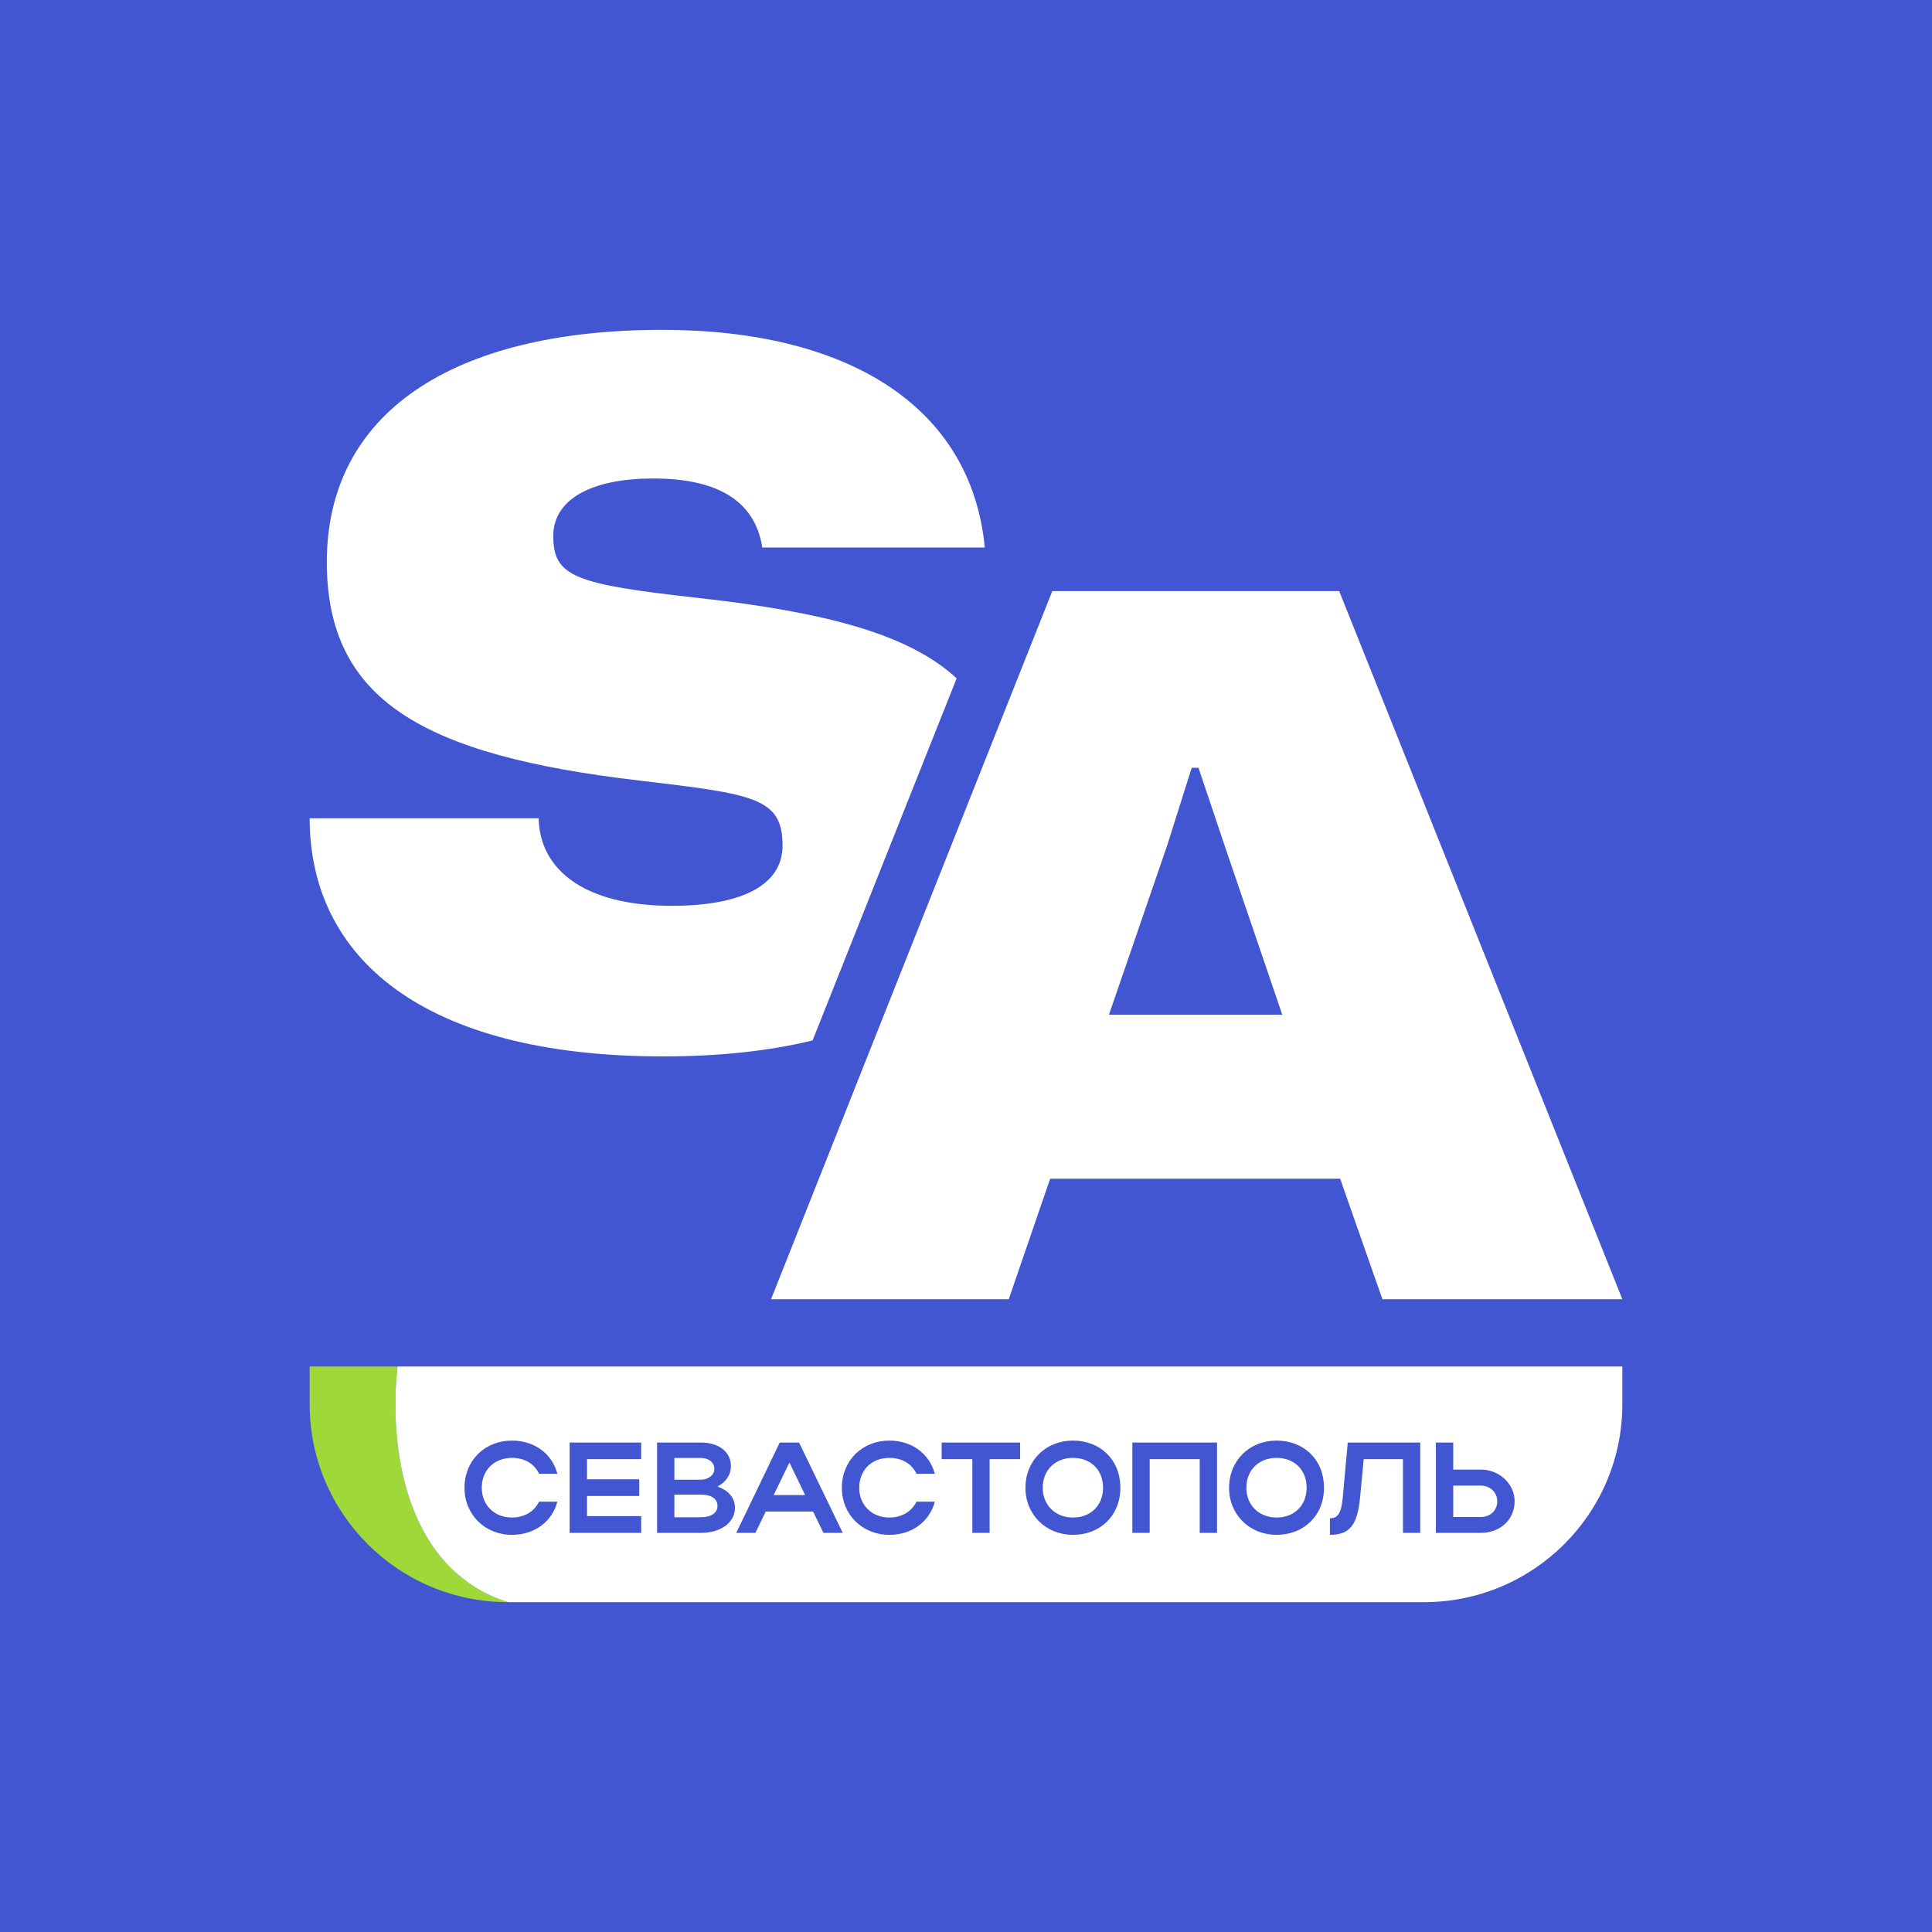 <svg width="287" height="287" viewBox="0 0 287 287" fill="none" xmlns="http://www.w3.org/2000/svg" xmlns:xlink="http://www.w3.org/1999/xlink">
	<desc>
			Created with Pixso.
	</desc>
	<defs>
		<clipPath id="clip2_76">
			<rect id="фрейм 2" width="287" height="287" fill="white" fill-opacity="0"/>
		</clipPath>
	</defs>
	<rect id="фрейм 2" width="287" height="287" fill="#4356D1" fill-opacity="1"/>
	<g clip-path="url(#clip2_76)">
		<path id="Форма 11" d="M120.71 154.56C114.28 156.12 106.86 156.93 98.5 156.93C62.73 156.93 46 142.2 46 121.56L80.02 121.56C80.16 129.06 86.62 134.56 99.79 134.56C110.38 134.56 116.25 131.39 116.25 125.61C116.25 118.53 112.09 117.97 95.04 115.96C62.73 112.19 48.55 103.98 48.55 83.48C48.55 61.39 67.16 49 98.36 49C125.82 49 144.26 60.27 146.29 81.33L113.24 81.33C112.09 73.97 105.94 71.08 97.07 71.08C87.46 71.08 82.19 74.39 82.19 79.61C82.19 85.66 85.33 86.79 103.78 88.83C122.66 90.95 134.98 94.18 142.11 100.77L120.71 154.56ZM149.85 193L114.54 193L131.24 150.94L147.82 109.2L156.32 87.81L198.94 87.81L241 193L205.36 193L199.08 175.1L156 175.1L149.85 193ZM173.33 125.75L164.74 150.73L190.48 150.73L182.06 126.03L178.04 114.06L177.03 114.06L173.33 125.75Z" fill="#FFFFFF" fill-opacity="1" fill-rule="evenodd"/>
		<path id="Прямоугольник 1" d="M46 203L59.06 203C57.74 214.66 60.02 233.1 75.46 238C59.18 238 46 224.83 46 208.6L46 203Z" fill="#9FD939" fill-opacity="1" fill-rule="evenodd"/>
		<path id="Прямоугольник 1" d="M241 203L241 208.6C241 224.83 227.81 238 211.54 238L75.46 238C60.02 233.1 57.74 214.66 59.06 203L241 203Z" fill="#FFFFFF" fill-opacity="1" fill-rule="evenodd"/>
		<path id="Форма 16" d="M76.06 216.57C73.43 216.57 71.57 218.37 71.57 221.01C71.57 223.6 73.44 225.43 76.06 225.43C77.91 225.43 79.37 224.53 80.08 223.07L82.8 223.07C82.01 226.08 79.37 228 76.06 228C72.03 228 69 225 69 221.01C69 216.97 72.01 214 76.06 214C79.37 214 82 215.92 82.8 218.93L80.08 218.93C79.38 217.45 77.93 216.57 76.06 216.57ZM132.12 216.57C129.49 216.57 127.64 218.37 127.64 221.01C127.64 223.6 129.51 225.43 132.12 225.43C133.98 225.43 135.43 224.53 136.15 223.07L138.87 223.07C138.08 226.08 135.43 228 132.12 228C128.09 228 125.06 225 125.06 221.01C125.06 216.97 128.08 214 132.12 214C135.43 214 138.06 215.92 138.87 218.93L136.15 218.93C135.45 217.45 134 216.57 132.12 216.57ZM159.39 228C155.36 228 152.33 225 152.33 221.01C152.33 216.97 155.34 214 159.39 214C163.42 214 166.43 216.81 166.43 221.01C166.43 225.16 163.42 228 159.39 228ZM189.64 228C185.61 228 182.58 225 182.58 221.01C182.58 216.97 185.59 214 189.64 214C193.66 214 196.68 216.81 196.68 221.01C196.68 225.16 193.66 228 189.64 228ZM95.25 227.71L84.62 227.71L84.62 214.29L95.25 214.29L95.25 216.76L87.2 216.76L87.2 219.75L94.96 219.75L94.96 222.23L87.2 222.23L87.2 225.22L95.25 225.22L95.25 227.71ZM104.12 227.71L97.61 227.71L97.61 214.29L104.12 214.29C106.78 214.29 108.58 215.67 108.58 217.79C108.58 219.12 107.79 220.21 106.58 220.83C108.18 221.38 109.18 222.49 109.18 223.97C109.18 226.22 107.02 227.71 104.12 227.71ZM112.22 227.71L109.37 227.71L115.83 214.29L118.7 214.29L125.19 227.71L122.32 227.71L120.79 224.54L113.75 224.54L112.22 227.71ZM147.01 227.71L144.44 227.71L144.44 216.76L139.88 216.76L139.88 214.29L151.54 214.29L151.54 216.76L147.01 216.76L147.01 227.71ZM168.21 227.71L168.21 214.29L180.79 214.29L180.79 227.71L178.22 227.71L178.22 216.76L170.79 216.76L170.79 227.71L168.21 227.71ZM197.56 225.54C198.78 225.54 199.24 224.74 199.46 222.55L200.21 214.29L210.98 214.29L210.98 227.71L208.41 227.71L208.41 216.76L202.58 216.76L202.05 222.36C201.66 226.54 200.52 228 197.56 228L197.56 225.54ZM213.3 227.71L213.3 214.29L215.88 214.29L215.88 218.31L219.99 218.31C222.73 218.31 225 220.44 225 223.01C225 225.73 222.86 227.71 219.99 227.71L213.3 227.71ZM159.39 216.57C156.76 216.57 154.9 218.37 154.9 221.01C154.9 223.6 156.78 225.43 159.39 225.43C162.06 225.43 163.86 223.6 163.86 221.01C163.86 218.37 162.06 216.57 159.39 216.57ZM189.64 216.57C187.01 216.57 185.15 218.37 185.15 221.01C185.15 223.6 187.02 225.43 189.64 225.43C192.3 225.43 194.1 223.6 194.1 221.01C194.1 218.37 192.3 216.57 189.64 216.57ZM104.12 219.81C105.2 219.81 106.12 219.14 106.12 218.21C106.12 217.24 105.27 216.58 104.12 216.58L100.18 216.58L100.18 219.81L104.12 219.81ZM117.27 217.26L114.93 222.09L119.6 222.09L117.27 217.26ZM219.99 225.35C221.41 225.35 222.42 224.35 222.42 223.01C222.42 221.71 221.37 220.69 219.99 220.69L215.88 220.69L215.88 225.35L219.99 225.35ZM104.12 225.39C105.61 225.39 106.58 224.76 106.58 223.72C106.58 222.63 105.66 222.03 104.12 222.03L100.18 222.03L100.18 225.39L104.12 225.39Z" fill="#4356D1" fill-opacity="1" fill-rule="evenodd"/>
	</g>
</svg>
